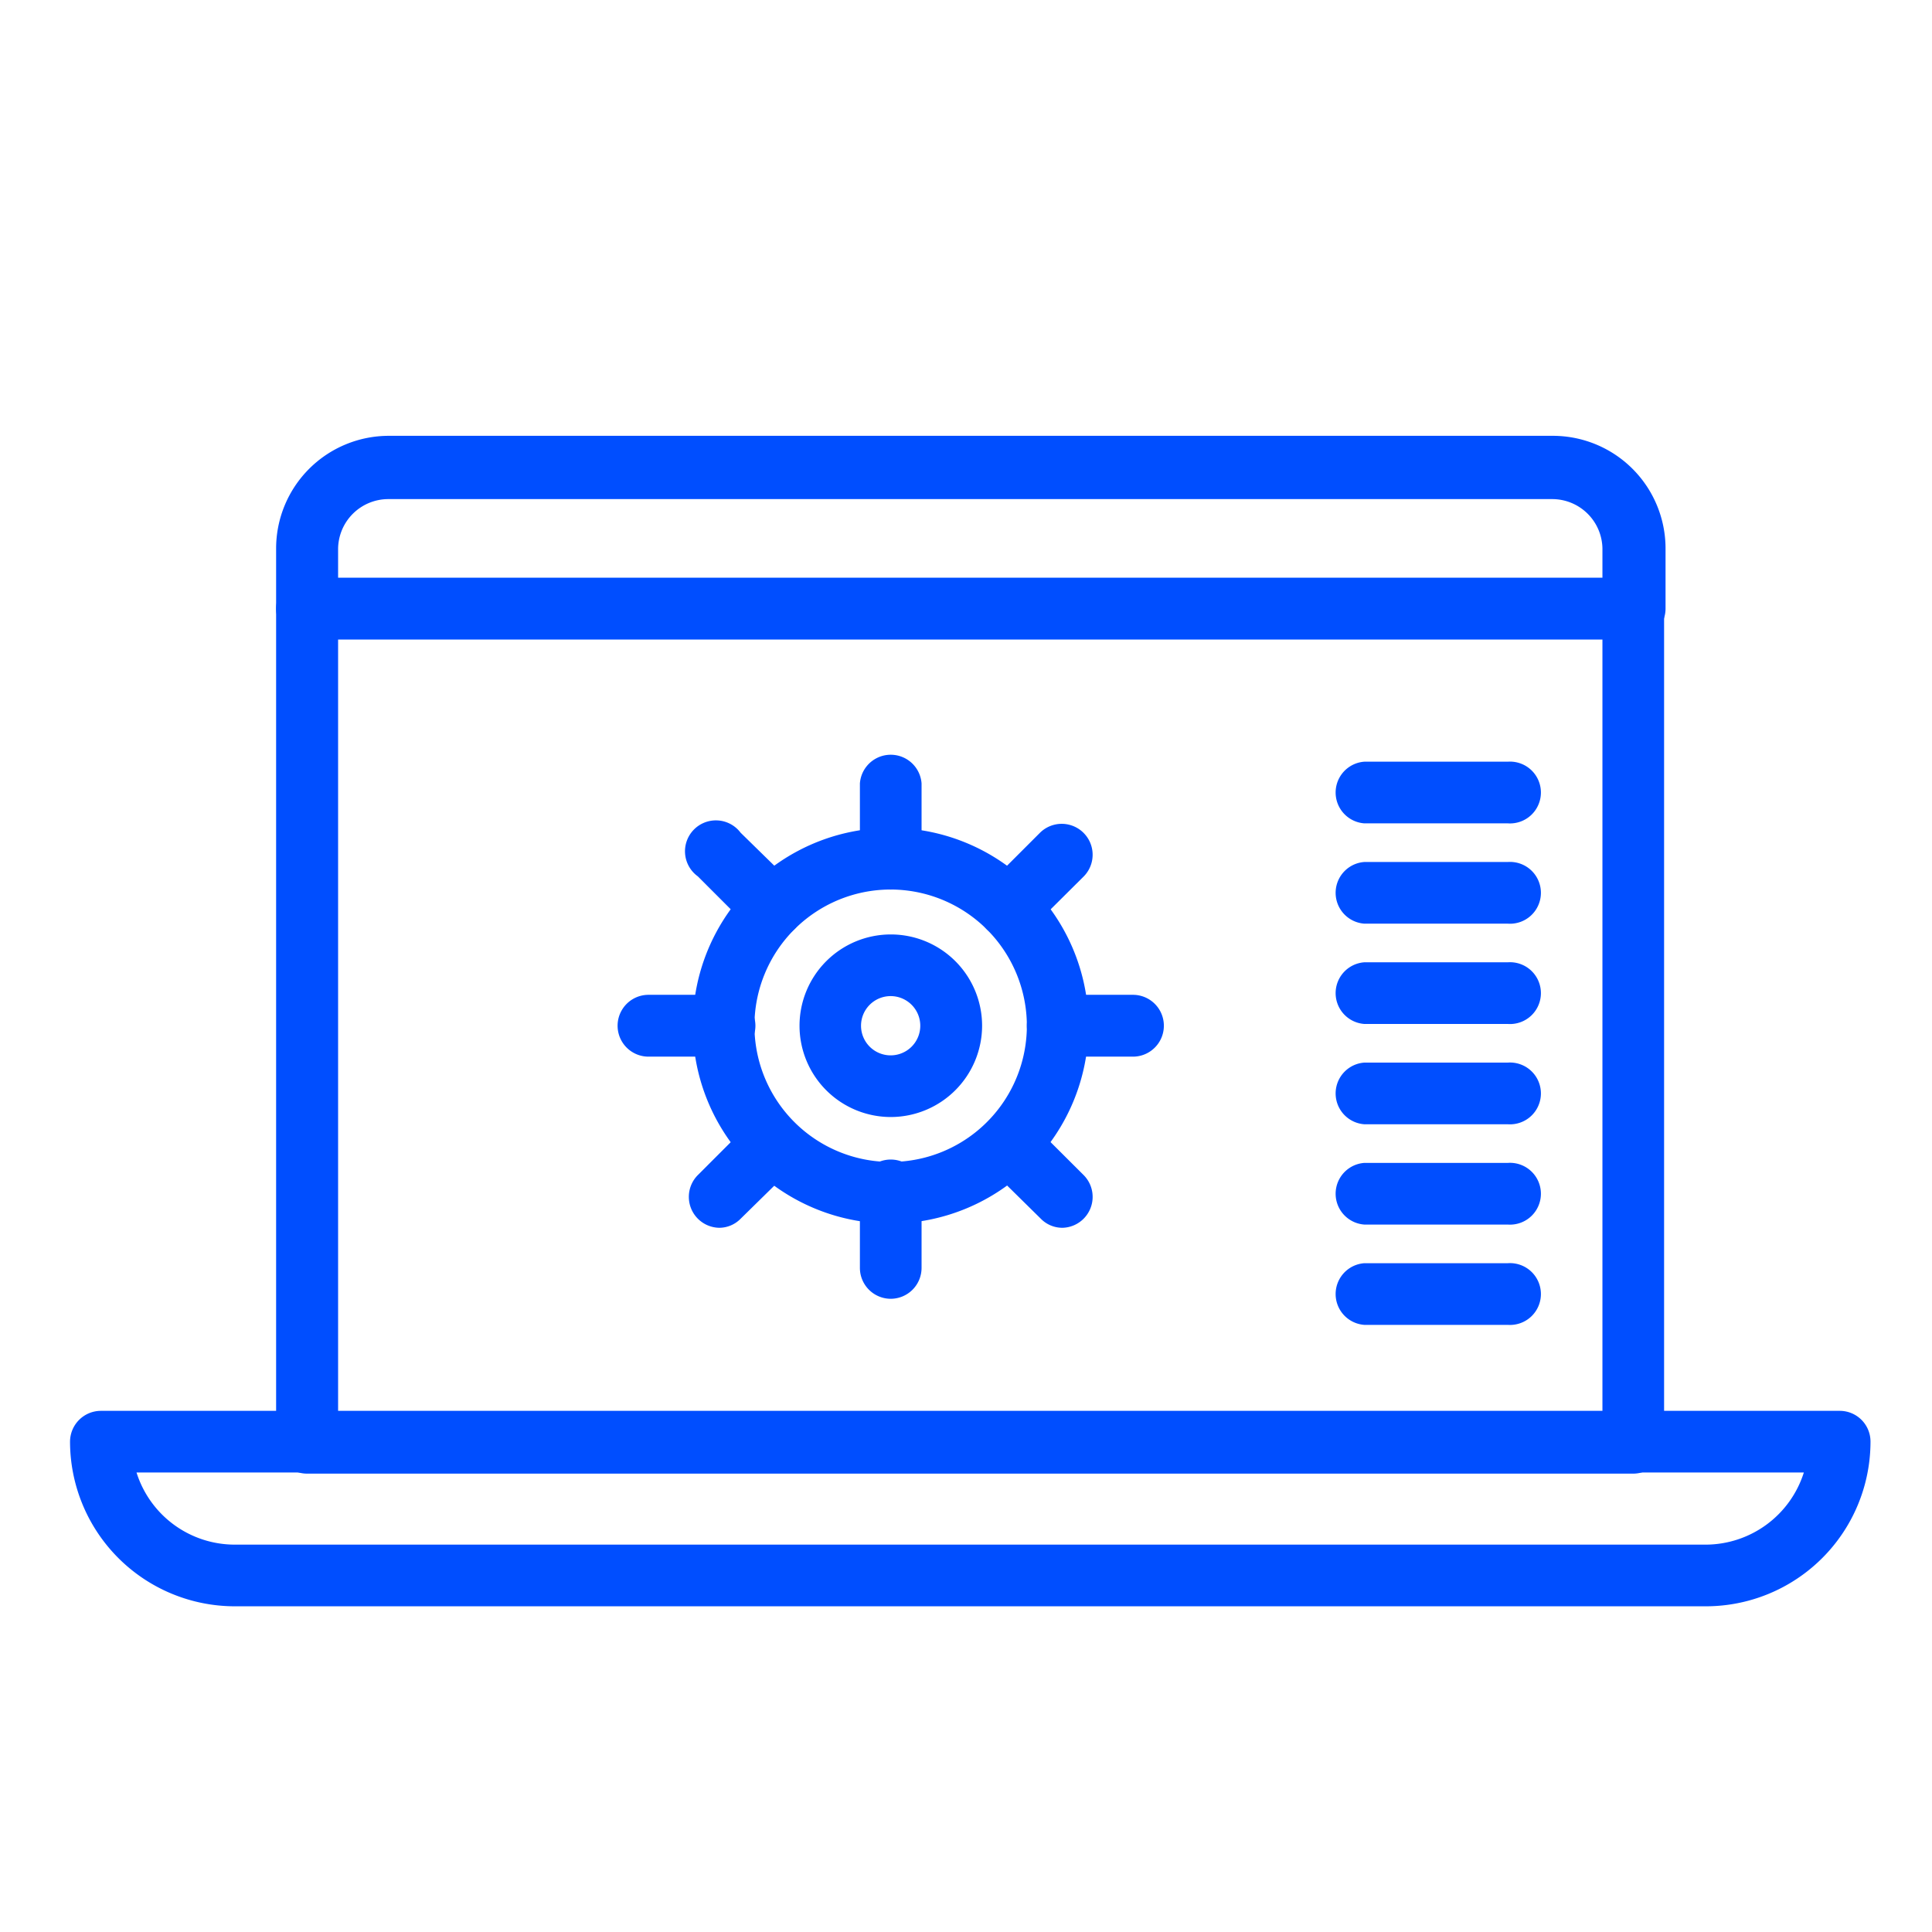 <svg id="Layer_1" data-name="Layer 1" xmlns="http://www.w3.org/2000/svg" viewBox="0 0 120 120"><defs><style>.cls-1{fill:#004eff;}</style></defs><path class="cls-1" d="M101.44,91.53H19.07a1.92,1.92,0,0,1-1.92-1.92V37.81a1.92,1.92,0,0,1,1.92-1.92h82.37a1.92,1.92,0,0,1,1.92,1.92v51.8A1.92,1.92,0,0,1,101.44,91.53ZM21,87.7H99.53v-48H21Z"/><path class="cls-1" d="M101.44,39.72H19.07a1.92,1.92,0,0,1-1.92-1.91V34.07a7,7,0,0,1,7-7h72.3a7,7,0,0,1,7,7v3.74A1.92,1.92,0,0,1,101.44,39.72ZM21,35.89H99.53V34.07A3.12,3.12,0,0,0,96.41,31H24.11A3.12,3.12,0,0,0,21,34.07Z"/><path class="cls-1" d="M105.94,99.77H14.57A10.24,10.24,0,0,1,4.35,89.55a1.92,1.92,0,0,1,1.92-1.92h108a1.91,1.91,0,0,1,1.91,1.92A10.23,10.23,0,0,1,105.94,99.77ZM8.48,91.46a6.4,6.4,0,0,0,6.09,4.48h91.37a6.41,6.41,0,0,0,6.1-4.48Z"/><path class="cls-1" d="M93.65,51.14H84.74a1.92,1.92,0,0,1,0-3.83h8.91a1.92,1.92,0,1,1,0,3.83Z"/><path class="cls-1" d="M93.65,57.37H84.74a1.92,1.92,0,0,1,0-3.83h8.91a1.92,1.92,0,1,1,0,3.83Z"/><path class="cls-1" d="M93.65,63.6H84.74a1.92,1.92,0,0,1,0-3.83h8.91a1.92,1.92,0,1,1,0,3.83Z"/><path class="cls-1" d="M93.65,69.83H84.74a1.92,1.92,0,0,1,0-3.83h8.91a1.92,1.92,0,1,1,0,3.83Z"/><path class="cls-1" d="M93.65,76.06H84.74a1.92,1.92,0,0,1,0-3.83h8.91a1.92,1.92,0,1,1,0,3.83Z"/><path class="cls-1" d="M93.65,82.29H84.74a1.92,1.92,0,0,1,0-3.83h8.91a1.92,1.92,0,1,1,0,3.83Z"/><path class="cls-1" d="M55.33,76A12.29,12.29,0,1,1,67.61,63.71,12.31,12.31,0,0,1,55.33,76Zm0-20.75a8.46,8.46,0,1,0,8.45,8.46A8.47,8.47,0,0,0,55.33,55.25Z"/><path class="cls-1" d="M55.33,55.25a1.91,1.91,0,0,1-1.92-1.91V48.66a1.92,1.92,0,0,1,3.83,0v4.68A1.91,1.91,0,0,1,55.33,55.25Z"/><path class="cls-1" d="M48,58.29a2,2,0,0,1-1.36-.56l-3.3-3.3A1.92,1.92,0,1,1,46,51.72L49.35,55a1.91,1.91,0,0,1,0,2.71A2,2,0,0,1,48,58.29Z"/><path class="cls-1" d="M45,65.63H40.28a1.92,1.92,0,0,1,0-3.84H45a1.92,1.92,0,0,1,0,3.84Z"/><path class="cls-1" d="M44.69,76.26A1.92,1.92,0,0,1,43.33,73l3.3-3.3a1.92,1.92,0,0,1,2.72,2.71L46,75.7A1.87,1.87,0,0,1,44.69,76.26Z"/><path class="cls-1" d="M55.33,80.67a1.92,1.92,0,0,1-1.92-1.92V74.08a1.92,1.92,0,1,1,3.83,0v4.67A1.92,1.92,0,0,1,55.33,80.67Z"/><path class="cls-1" d="M66,76.26a1.87,1.87,0,0,1-1.35-.56L61.3,72.4A1.92,1.92,0,0,1,64,69.69L67.32,73A1.92,1.92,0,0,1,66,76.26Z"/><path class="cls-1" d="M70.37,65.63H65.7a1.92,1.92,0,0,1,0-3.84h4.67a1.92,1.92,0,1,1,0,3.84Z"/><path class="cls-1" d="M62.66,58.29a2,2,0,0,1-1.36-.56,1.91,1.91,0,0,1,0-2.71l3.31-3.31a1.92,1.92,0,0,1,2.71,2.72L64,57.73A1.91,1.91,0,0,1,62.66,58.29Z"/><path class="cls-1" d="M55.33,69.38A5.67,5.67,0,1,1,61,63.71,5.68,5.68,0,0,1,55.33,69.38Zm0-7.51a1.84,1.84,0,1,0,1.83,1.84A1.84,1.84,0,0,0,55.33,61.87Z"/></svg>
